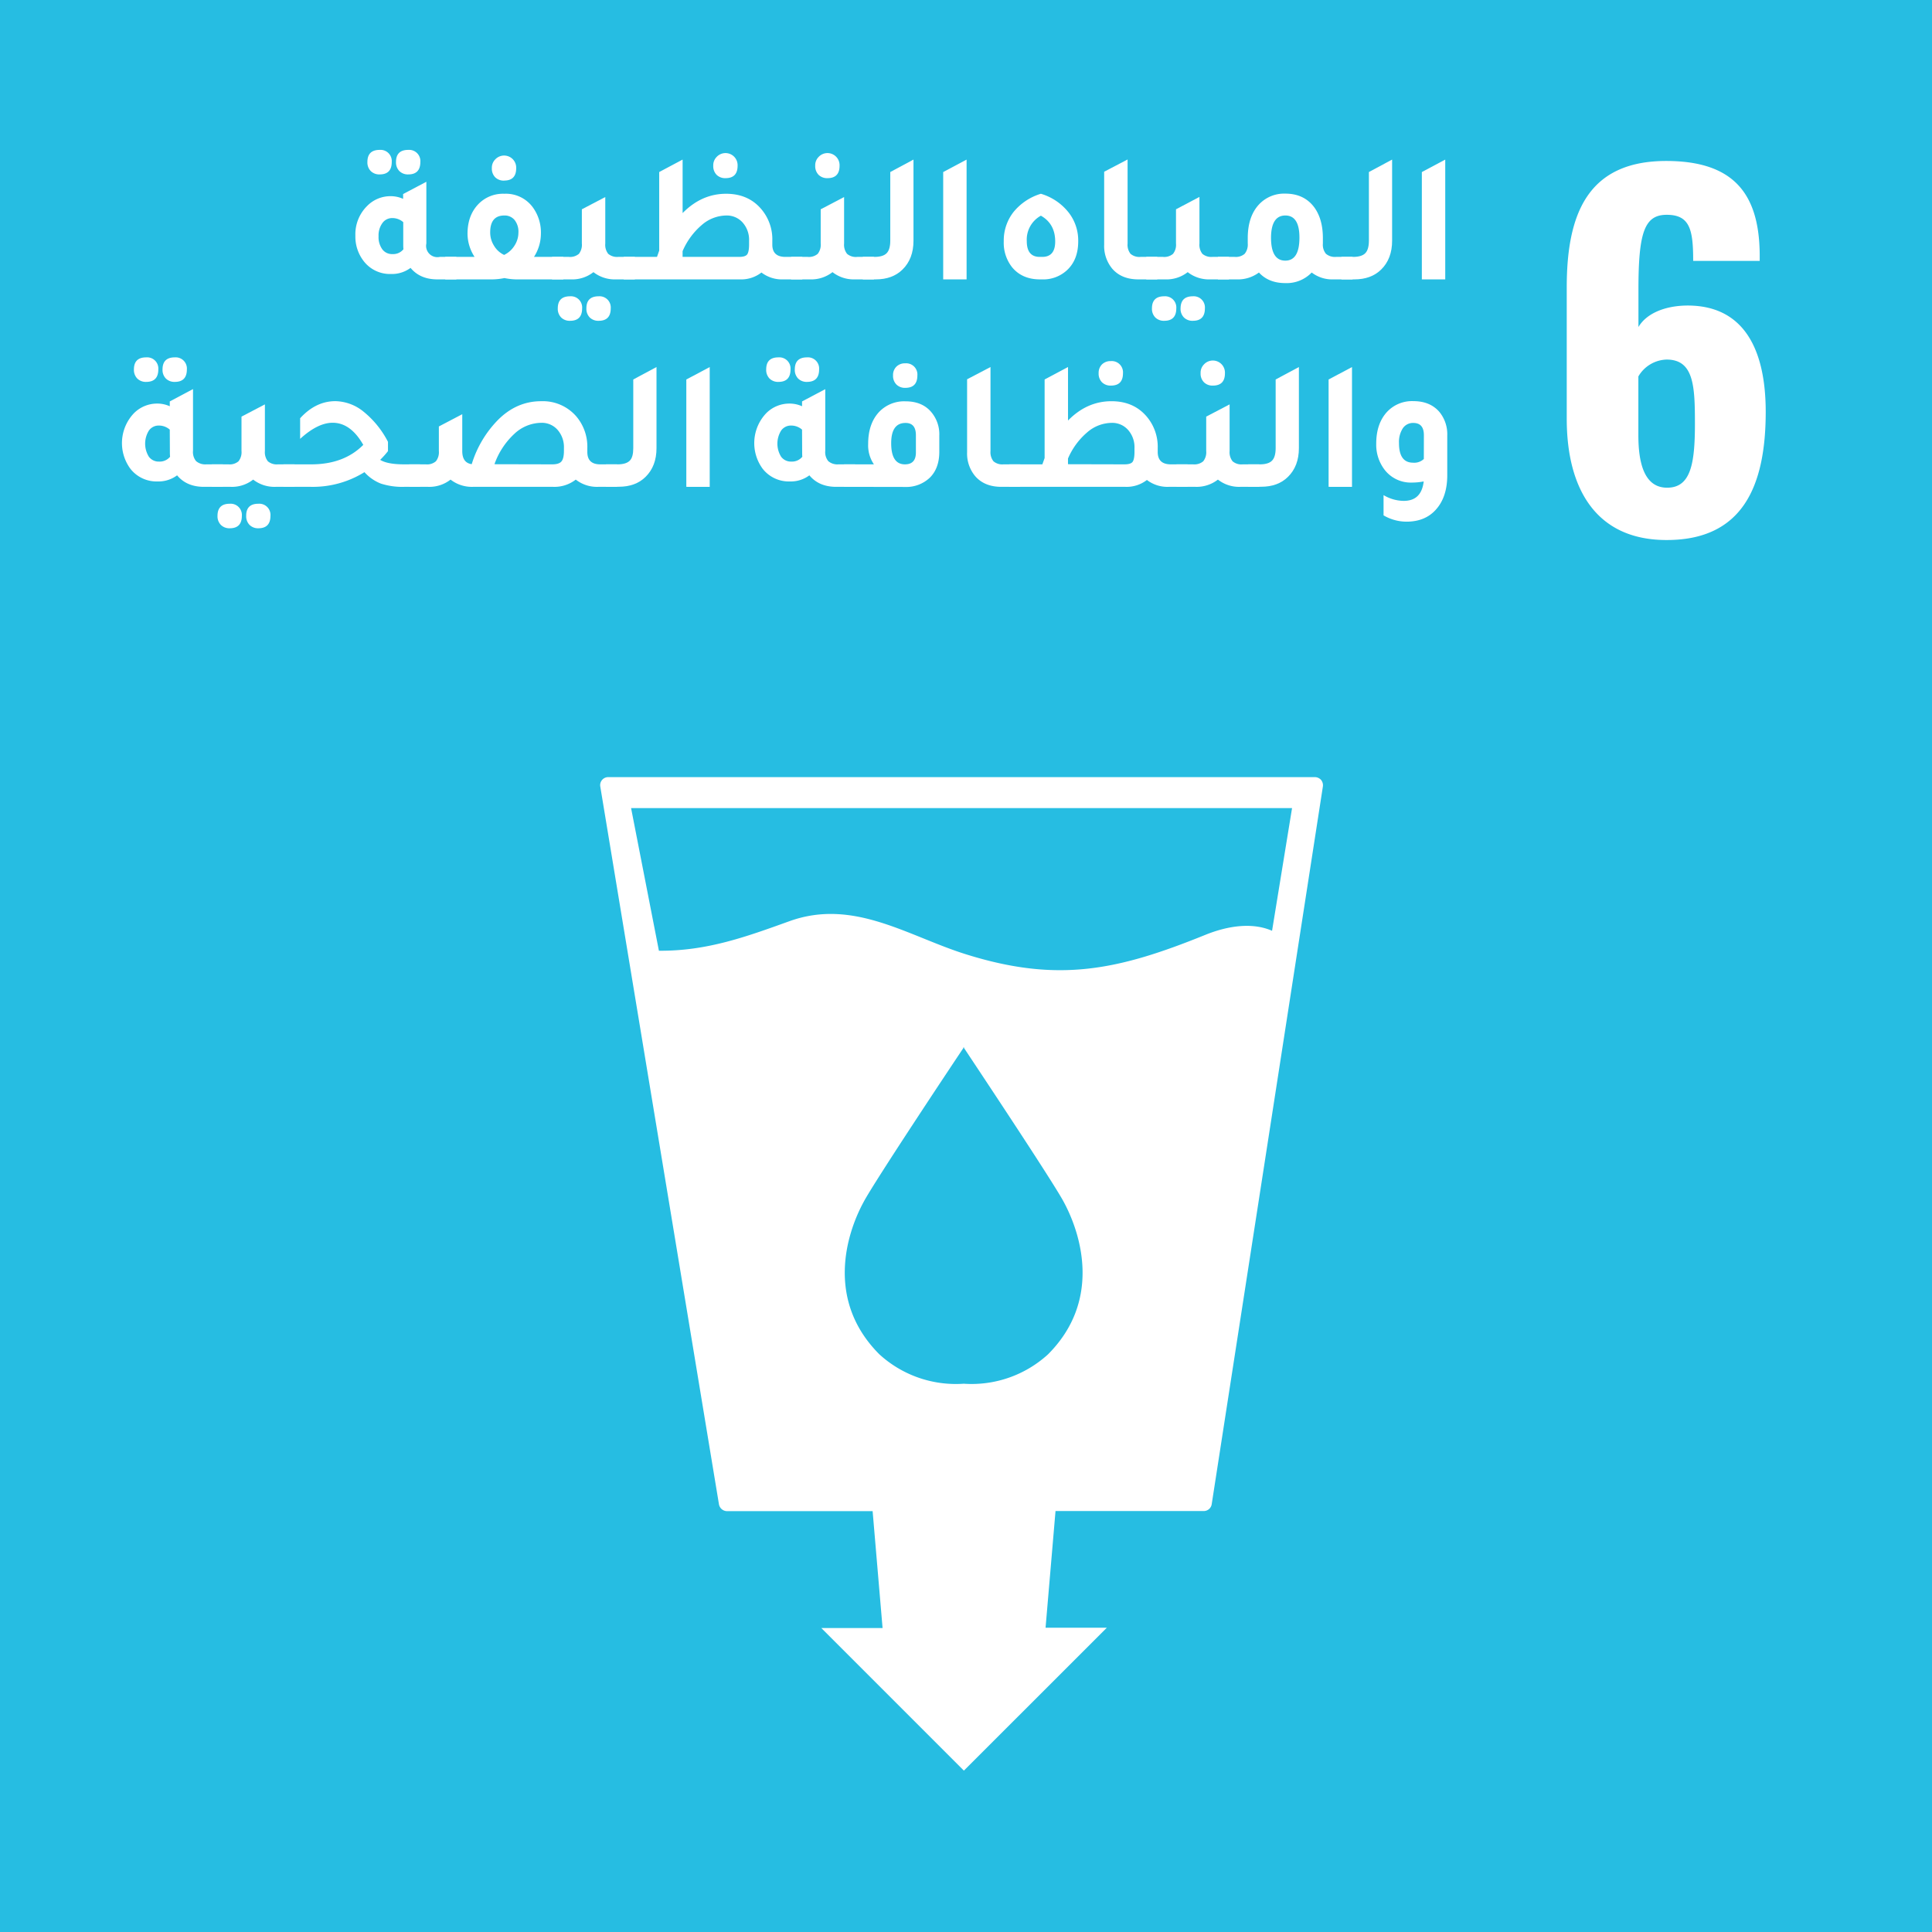 <?xml version="1.0" encoding="UTF-8"?>
<svg xmlns="http://www.w3.org/2000/svg" viewBox="0 0 720 720">
  <defs>
    <style>.cls-1{fill:#26bde2;}.cls-2{fill:#fff;}</style>
  </defs>
  <g id="goal_background" data-name="goal background">
    <rect class="cls-1" x="-1.08" y="-1.08" width="722.16" height="722.16"></rect>
    <g id="ARA">
      <path class="cls-2" d="M163.85,95.74h6.23v8.38H163q-6.44,0-10-4.29a11.59,11.59,0,0,1-7.27,2.28,12.35,12.35,0,0,1-10.17-4.77,14.86,14.86,0,0,1-3.12-9.49,14.81,14.81,0,0,1,4.43-11.14,12.15,12.15,0,0,1,8.66-3.6,11.22,11.22,0,0,1,4.7,1v-1.8l8.66-4.57v23a4.2,4.2,0,0,0,5,5ZM141.49,65a4.5,4.5,0,0,1-3.32-1.25,4.58,4.58,0,0,1-1.25-3.39c0-3,1.53-4.5,4.57-4.5a4.18,4.18,0,0,1,4.5,3.83,3.75,3.75,0,0,1,0,.67Q146,65,141.49,65Zm8.79,17.79a6.13,6.13,0,0,0-4.08-1.52,4.42,4.42,0,0,0-3.7,1.87,7.82,7.82,0,0,0-1.42,4.91,7.73,7.73,0,0,0,1.38,4.84,4.5,4.5,0,0,0,3.81,1.8,4.9,4.9,0,0,0,4.08-1.8,16.68,16.68,0,0,1-.07-1.73ZM152.15,65a4.5,4.5,0,0,1-3.32-1.25,4.58,4.58,0,0,1-1.25-3.39c0-3,1.53-4.5,4.57-4.5a4.18,4.18,0,0,1,4.5,3.83,3.75,3.75,0,0,1,0,.67Q156.65,65,152.15,65Z"></path>
      <path class="cls-2" d="M199,95.74h10.93v8.38h-16.4a24.52,24.52,0,0,1-5.54-.49,25.11,25.11,0,0,1-5.54.49H165.93V95.74h10.93a16.06,16.06,0,0,1-2.63-8.58q0-6.91,4.09-11.14a12.74,12.74,0,0,1,9.62-3.81,12.45,12.45,0,0,1,10.52,4.91,15.89,15.89,0,0,1,3.12,10A16.09,16.09,0,0,1,199,95.74ZM187.87,95a9.2,9.2,0,0,0,3.84-3.42,8.92,8.92,0,0,0,1.49-4.88,7,7,0,0,0-1.42-4.7,4.76,4.76,0,0,0-3.84-1.69q-5.26,0-5.26,6.3a9.22,9.22,0,0,0,1.45,5A8.58,8.58,0,0,0,187.87,95Zm0-27.69a4.49,4.49,0,0,1-3.32-1.24,4.58,4.58,0,0,1-1.25-3.39,4.4,4.4,0,0,1,1.25-3.26,4.51,4.51,0,0,1,7.82,3.26q0,4.62-4.5,4.61Z"></path>
      <path class="cls-2" d="M230.37,95.74h6.23v8.38h-7.06a12.88,12.88,0,0,1-8.38-2.7,12.78,12.78,0,0,1-8.37,2.7h-7.06V95.74H212a5.12,5.12,0,0,0,3.74-1.14,5.46,5.46,0,0,0,1.1-3.84V78l8.73-4.57V90.76a5.41,5.41,0,0,0,1.1,3.84A5.11,5.11,0,0,0,230.37,95.74Zm-17.93,14.68a4.18,4.18,0,0,1,4.5,3.83,3.75,3.75,0,0,1,0,.67c0,3.09-1.5,4.64-4.5,4.63a4.49,4.49,0,0,1-3.32-1.24,4.58,4.58,0,0,1-1.25-3.39C207.87,111.92,209.4,110.42,212.44,110.42Zm10.66,0a4.18,4.18,0,0,1,4.5,3.83,3.75,3.75,0,0,1,0,.67c0,3.09-1.5,4.64-4.5,4.63a4.49,4.49,0,0,1-3.32-1.24,4.58,4.58,0,0,1-1.25-3.39C218.53,111.92,220.06,110.42,223.1,110.42Z"></path>
      <path class="cls-2" d="M292.74,95.74H299v8.38h-7.06a12.58,12.58,0,0,1-8.17-2.56,12.29,12.29,0,0,1-8,2.56H232.45V95.74h12.39l.83-2.35V64.11l8.72-4.64V79.41q7.07-7.2,16.2-7.2,8.24,0,13.08,5.67a17.36,17.36,0,0,1,4.15,11.84v1.45C287.82,94.22,289.46,95.75,292.74,95.74Zm-17.31,0c1.52,0,2.53-.3,3-.9s.73-1.87.73-3.8V89.72a9.69,9.69,0,0,0-2.39-6.78,7.87,7.87,0,0,0-6.12-2.63,14.16,14.16,0,0,0-9.11,3.53,26.49,26.49,0,0,0-7.16,9.76v2.14Zm-5.05-29.35a4.49,4.49,0,0,1-3.32-1.24,4.58,4.58,0,0,1-1.25-3.39,4.4,4.4,0,0,1,1.25-3.26,4.51,4.51,0,0,1,7.82,3.26C274.88,64.85,273.38,66.4,270.38,66.39Z"></path>
      <path class="cls-2" d="M319.46,95.74h6.23v8.38h-7.07a12.85,12.85,0,0,1-8.37-2.7,12.88,12.88,0,0,1-8.38,2.7h-7.06V95.74H301a5.06,5.06,0,0,0,3.74-1.14,5.42,5.42,0,0,0,1.11-3.84V78l8.72-4.57V90.76a5.42,5.42,0,0,0,1.11,3.84A5,5,0,0,0,319.46,95.74ZM308.38,66.39a4.49,4.49,0,0,1-3.32-1.24,4.58,4.58,0,0,1-1.25-3.39,4.4,4.4,0,0,1,1.25-3.26,4.51,4.51,0,0,1,7.82,3.26C312.88,64.85,311.38,66.4,308.38,66.39Z"></path>
      <path class="cls-2" d="M321.53,104.12V95.74h4.36c2.12,0,3.64-.46,4.54-1.38s1.35-2.49,1.35-4.71V64.11l8.65-4.64V89.72q0,6.72-4.09,10.73-3.73,3.67-10,3.67Z"></path>
      <path class="cls-2" d="M351.5,104.12v-40l8.72-4.64v44.65Z"></path>
      <path class="cls-2" d="M387.57,104.12q-6.58,0-10.32-4.43a14.68,14.68,0,0,1-3.18-9.76,17.22,17.22,0,0,1,3.6-10.87,20.91,20.91,0,0,1,10.24-6.85,20.56,20.56,0,0,1,10.66,7.4,17,17,0,0,1,3.25,10.32q0,6.85-4.15,10.73a13,13,0,0,1-9.41,3.46Zm-.07-8.38h.9c3.22,0,4.84-1.91,4.84-5.74q0-6.59-5.33-9.62a10.17,10.17,0,0,0-5.26,9.48C382.65,93.78,384.26,95.74,387.5,95.74Z"></path>
      <path class="cls-2" d="M424.25,104.12q-6.3,0-9.76-4a13.25,13.25,0,0,1-3-8.93V64l8.73-4.57V90.76a5.41,5.41,0,0,0,1.1,3.84,5.12,5.12,0,0,0,3.74,1.14h6.23v8.38Z"></path>
      <path class="cls-2" d="M451.8,95.74H458v8.38h-7a12.88,12.88,0,0,1-8.38-2.7,12.78,12.78,0,0,1-8.37,2.7h-7.06V95.74h6.23a5,5,0,0,0,3.73-1.14,5.42,5.42,0,0,0,1.11-3.84V78L447,73.38V90.76a5.41,5.41,0,0,0,1.1,3.84A5.11,5.11,0,0,0,451.8,95.74Zm-17.93,14.68a4.18,4.18,0,0,1,4.5,3.83,3.75,3.75,0,0,1,0,.67c0,3.09-1.5,4.64-4.5,4.63a4.49,4.49,0,0,1-3.32-1.24,4.58,4.58,0,0,1-1.25-3.39C429.3,111.92,430.83,110.42,433.87,110.42Zm10.66,0a4.18,4.18,0,0,1,4.5,3.83,3.75,3.75,0,0,1,0,.67c0,3.09-1.5,4.64-4.5,4.63a4.49,4.49,0,0,1-3.32-1.24,4.58,4.58,0,0,1-1.25-3.39C440,111.92,441.49,110.42,444.53,110.42Z"></path>
      <path class="cls-2" d="M497.9,95.74h6.16v8.38H497a12.58,12.58,0,0,1-8.17-2.56A12.91,12.91,0,0,1,479,105.5q-6.22,0-9.83-3.94a13.07,13.07,0,0,1-8.23,2.56h-7.06V95.74h6.23a5.08,5.08,0,0,0,3.73-1.14A5.43,5.43,0,0,0,465,90.76v-2q0-8.1,4.22-12.6a12.8,12.8,0,0,1,9.78-4q7,0,10.8,5.12Q493,81.69,493,88.75v2a5.33,5.33,0,0,0,1.15,3.84A5.2,5.2,0,0,0,497.9,95.74ZM479,97.13q5.26,0,5.26-8.59,0-8.24-5.26-8.23t-5.33,8.23Q473.67,97.14,479,97.13Z"></path>
      <path class="cls-2" d="M499.91,104.12V95.74h4.36q3.18,0,4.53-1.38t1.35-4.71V64.11l8.65-4.64V89.72q0,6.72-4.08,10.73-3.74,3.67-10,3.67Z"></path>
      <path class="cls-2" d="M529.88,104.12v-40l8.72-4.64v44.65Z"></path>
      <path class="cls-2" d="M76.84,173.05h6.23v8.38H76q-6.44,0-10-4.29a11.59,11.59,0,0,1-7.27,2.28,12.35,12.35,0,0,1-10.17-4.77A16.12,16.12,0,0,1,49.91,154a12.15,12.15,0,0,1,8.66-3.6,11.22,11.22,0,0,1,4.7,1v-1.8l8.66-4.6v23a5.27,5.27,0,0,0,1.14,3.84A5.22,5.22,0,0,0,76.84,173.05ZM54.48,142.32a4.5,4.5,0,0,1-3.32-1.25,4.58,4.58,0,0,1-1.25-3.39c0-3,1.53-4.5,4.57-4.5A4.18,4.18,0,0,1,59,137a3.75,3.75,0,0,1,0,.67Q59,142.32,54.48,142.32Zm8.79,17.79a6.13,6.13,0,0,0-4.08-1.52,4.42,4.42,0,0,0-3.7,1.87,9.21,9.21,0,0,0,0,9.76,4.54,4.54,0,0,0,3.81,1.8,5,5,0,0,0,4.08-1.8,16.87,16.87,0,0,1-.07-1.74Zm1.87-17.79a4.5,4.5,0,0,1-3.32-1.25,4.58,4.58,0,0,1-1.25-3.39c0-3,1.53-4.5,4.57-4.5a4.18,4.18,0,0,1,4.5,3.83,3.75,3.75,0,0,1,0,.67Q69.64,142.32,65.14,142.32Z"></path>
      <path class="cls-2" d="M103.56,173.05h6.23v8.38h-7.06a12.88,12.88,0,0,1-8.38-2.7,12.78,12.78,0,0,1-8.37,2.7H78.92v-8.38h6.23a5,5,0,0,0,3.73-1.14A5.41,5.41,0,0,0,90,168.07V155.26l8.72-4.56v17.37a5.42,5.42,0,0,0,1.11,3.84A5.08,5.08,0,0,0,103.56,173.05ZM85.63,187.73a4.18,4.18,0,0,1,4.5,3.83,3.75,3.75,0,0,1,0,.67q0,4.64-4.5,4.64a4.5,4.5,0,0,1-3.32-1.25,4.58,4.58,0,0,1-1.25-3.39C81.06,189.23,82.59,187.73,85.63,187.73Zm10.66,0a4.18,4.18,0,0,1,4.5,3.83,3.75,3.75,0,0,1,0,.67q0,4.64-4.5,4.64A4.47,4.47,0,0,1,93,195.62a4.58,4.58,0,0,1-1.25-3.39C91.72,189.23,93.25,187.73,96.29,187.73Z"></path>
      <path class="cls-2" d="M150.77,173.05h5.81v8.38H150.7a26,26,0,0,1-8.76-1.21,16.05,16.05,0,0,1-6.12-4.26,36.46,36.46,0,0,1-19.94,5.47H105.64v-8.38H116q12.18,0,19.38-7.26-4.71-8.25-11.42-8.24-5.53,0-12.11,6v-7.68q5.81-6.37,13.15-6.37a17.09,17.09,0,0,1,10.52,3.94,35,35,0,0,1,9.07,11.22v3.46a33.24,33.24,0,0,1-2.91,3.25Q144.4,173.07,150.77,173.05Z"></path>
      <path class="cls-2" d="M223.72,173.05H230v8.38h-7.06a12.78,12.78,0,0,1-8.37-2.7,12.88,12.88,0,0,1-8.38,2.7h-29.9a12.88,12.88,0,0,1-8.38-2.7,12.78,12.78,0,0,1-8.37,2.7h-7.06v-8.38h6.23a5,5,0,0,0,3.73-1.14,5.42,5.42,0,0,0,1.11-3.84v-9.14l8.72-4.57v13.71q0,4.43,3.53,4.91a40.32,40.32,0,0,1,9.7-16.4q7-7.07,16.19-7.06a16.46,16.46,0,0,1,13.09,5.67,17.44,17.44,0,0,1,4.1,11.81v1.45C218.88,171.52,220.49,173.06,223.72,173.05Zm-17.92,0c1.66,0,2.8-.35,3.42-1.07s.94-2,.94-4v-1a9.77,9.77,0,0,0-2.36-6.78,7.78,7.78,0,0,0-6.09-2.63,14.86,14.86,0,0,0-10.07,4.15A28.13,28.13,0,0,0,184.27,173Z"></path>
      <path class="cls-2" d="M225.8,181.43v-8.38h4.36c2.12,0,3.63-.46,4.54-1.38s1.3-2.49,1.3-4.67V141.42l8.66-4.64V167q0,6.72-4.09,10.73-3.73,3.68-10,3.67Z"></path>
      <path class="cls-2" d="M255.77,181.43v-40l8.72-4.64v44.65Z"></path>
      <path class="cls-2" d="M312.46,173.05h6.23v8.38h-7.06q-6.44,0-10-4.29a11.54,11.54,0,0,1-7.26,2.28,12.37,12.37,0,0,1-10.18-4.77A16.15,16.15,0,0,1,285.54,154a12.11,12.11,0,0,1,8.65-3.6,11.26,11.26,0,0,1,4.71,1v-1.8l8.65-4.57v23a5.27,5.27,0,0,0,1.14,3.84A5.21,5.21,0,0,0,312.46,173.05ZM290.1,142.32a4.5,4.5,0,0,1-3.32-1.25,4.57,4.57,0,0,1-1.24-3.39q0-4.5,4.56-4.5a4.18,4.18,0,0,1,4.5,3.83,3.75,3.75,0,0,1,0,.67Q294.6,142.32,290.1,142.32Zm8.8,17.79a6.15,6.15,0,0,0-4.09-1.52,4.42,4.42,0,0,0-3.7,1.87,9.21,9.21,0,0,0,0,9.76,4.54,4.54,0,0,0,3.81,1.8,5,5,0,0,0,4.08-1.8q-.06-.56-.06-1.74Zm1.86-17.79a4.5,4.5,0,0,1-3.32-1.25,4.57,4.57,0,0,1-1.24-3.39q0-4.5,4.56-4.5a4.18,4.18,0,0,1,4.5,3.83,3.75,3.75,0,0,1,0,.67q0,4.63-4.5,4.64Z"></path>
      <path class="cls-2" d="M314.54,181.43v-8.38h11.14a12.62,12.62,0,0,1-2.14-7.61q0-7.62,4.15-12a12.9,12.9,0,0,1,9.76-3.88q6.17,0,9.55,3.94a12.8,12.8,0,0,1,3.05,8.86v6.23q-.07,6-3.53,9.42a12.69,12.69,0,0,1-9.21,3.46Zm26.79-19.24c0-3.05-1.29-4.58-3.88-4.57q-5.32,0-5.33,7.54,0,7.89,5.12,7.89c2.73,0,4.09-1.47,4.09-4.43Zm-3.95-17.65a4.5,4.5,0,0,1-3.32-1.25,4.58,4.58,0,0,1-1.25-3.39,4.4,4.4,0,0,1,1.25-3.26,4.49,4.49,0,0,1,3.32-1.24,4.18,4.18,0,0,1,4.5,3.83,3.75,3.75,0,0,1,0,.67Q341.88,144.54,337.38,144.54Z"></path>
      <path class="cls-2" d="M373.17,181.43q-6.3,0-9.76-4a13.13,13.13,0,0,1-3-8.93V141.35l8.72-4.57v31.29a5.42,5.42,0,0,0,1.11,3.84,5.06,5.06,0,0,0,3.74,1.14h6.23v8.38Z"></path>
      <path class="cls-2" d="M436.37,173.05h6.22v8.38h-7a12.58,12.58,0,0,1-8.17-2.56,12.29,12.29,0,0,1-8,2.56H376.08v-8.38h12.38l.84-2.35V141.42l8.72-4.64v19.94q7.05-7.2,16.19-7.2,8.25,0,13.09,5.67A17.4,17.4,0,0,1,431.45,167v1.45C431.45,171.52,433.09,173.06,436.37,173.05Zm-17.31,0c1.52,0,2.53-.3,3-.9s.73-1.87.73-3.8V167a9.69,9.69,0,0,0-2.39-6.78,7.86,7.86,0,0,0-6.13-2.63,14.14,14.14,0,0,0-9.1,3.53,26.49,26.49,0,0,0-7.16,9.76V173ZM414,143.7a4.51,4.51,0,0,1-3.33-1.24,4.57,4.57,0,0,1-1.24-3.39,4.43,4.43,0,0,1,1.24-3.26,4.51,4.51,0,0,1,3.33-1.24,4.19,4.19,0,0,1,4.5,3.86,3.42,3.42,0,0,1,0,.64Q418.52,143.7,414,143.7Z"></path>
      <path class="cls-2" d="M463.08,173.05h6.23v8.38h-7.06a12.78,12.78,0,0,1-8.37-2.7,12.88,12.88,0,0,1-8.38,2.7h-7.06v-8.38h6.23a5.12,5.12,0,0,0,3.74-1.14,5.42,5.42,0,0,0,1.11-3.84V155.26l8.72-4.56v17.37a5.42,5.42,0,0,0,1.11,3.84A5,5,0,0,0,463.08,173.05ZM452,143.7a4.49,4.49,0,0,1-3.32-1.24,4.54,4.54,0,0,1-1.25-3.39,4.4,4.4,0,0,1,1.25-3.26,4.51,4.51,0,0,1,7.82,3.26Q456.52,143.7,452,143.7Z"></path>
      <path class="cls-2" d="M465.16,181.43v-8.38h4.36q3.18,0,4.53-1.38T475.4,167V141.42l8.66-4.64V167q0,6.72-4.09,10.73-3.74,3.68-10,3.67Z"></path>
      <path class="cls-2" d="M495.13,181.43v-40l8.72-4.64v44.65Z"></path>
      <path class="cls-2" d="M530.57,179.42a23.49,23.49,0,0,1-4.43.42A12.31,12.31,0,0,1,516,175.06a15.32,15.32,0,0,1-3.12-9.69q0-7.62,4.15-12a12.73,12.73,0,0,1,9.69-3.88q6.16,0,9.63,3.94a13.05,13.05,0,0,1,3,8.86v14.82q0,8.16-4.29,12.87-4,4.44-10.94,4.43a17,17,0,0,1-8.51-2.35v-7.55a14.86,14.86,0,0,0,7.48,2.15Q529.73,186.69,530.57,179.42Zm.07-17.23c0-3.05-1.31-4.57-3.95-4.57a4.55,4.55,0,0,0-3.91,2,9.4,9.4,0,0,0-1.42,5.47q0,7.35,5.26,7.34a5.18,5.18,0,0,0,4-1.38Z"></path>
      <path class="cls-2" d="M492.29,290.61a3.2,3.2,0,0,0-2.38-1H226.71a3,3,0,0,0-3.05,2.95,3.68,3.68,0,0,0,.05.58l44.22,267.44a3.09,3.09,0,0,0,3,2.58H325.2l3.71,43.56H306.08l53.13,53.14,53.27-53.25H389.65l3.71-43.49h55.22a3,3,0,0,0,3-2.62L493,293.1A3.17,3.17,0,0,0,492.29,290.61ZM390.57,504.72a42.24,42.24,0,0,1-31.41,10.95,42.23,42.23,0,0,1-31.44-10.95C308,485,315,460.51,321.9,447.84c4.24-7.93,34.53-53.42,37.14-57.29v-.31l.12.15.1-.15v.31c2.54,3.87,32.88,49.36,37.12,57.29C403.25,460.51,410.27,485,390.57,504.72Zm83.49-157.84c-7.14-3.14-16.18-2-24.86,1.51-32.66,13.24-54.88,18-89.23,7.24-21.63-6.77-41.87-20.95-65.79-12.32-15.88,5.71-30.67,11.16-48.62,11l-10.37-53.15H481.51Z"></path>
    </g>
  </g>
  <g id="ENG_text_graphics" data-name="ENG text &amp; graphics">
    <path class="cls-2" d="M583.88,156.08v-49c0-26.86,7.48-47.09,37.06-47.09,25.33,0,34.68,12.41,34.85,34.85v2.38H631c0-11.56-1.19-17.17-9.86-17.17-8.33,0-10.54,6.63-10.54,27.88v13.94c2.89-4.93,9.52-7.82,17.68-8,21.93-.34,29.75,16.83,29.75,39.61,0,28.05-8.84,47.77-36.89,47.77C594.76,201.3,583.88,182.09,583.88,156.08ZM631.65,158c0-13.94-.34-24-10.54-24a12.6,12.6,0,0,0-10.54,6.29V162.2c0,10.37,2.21,19.55,10.71,19.55C630,181.75,631.65,173.08,631.65,158Z"></path>
  </g>
</svg>
